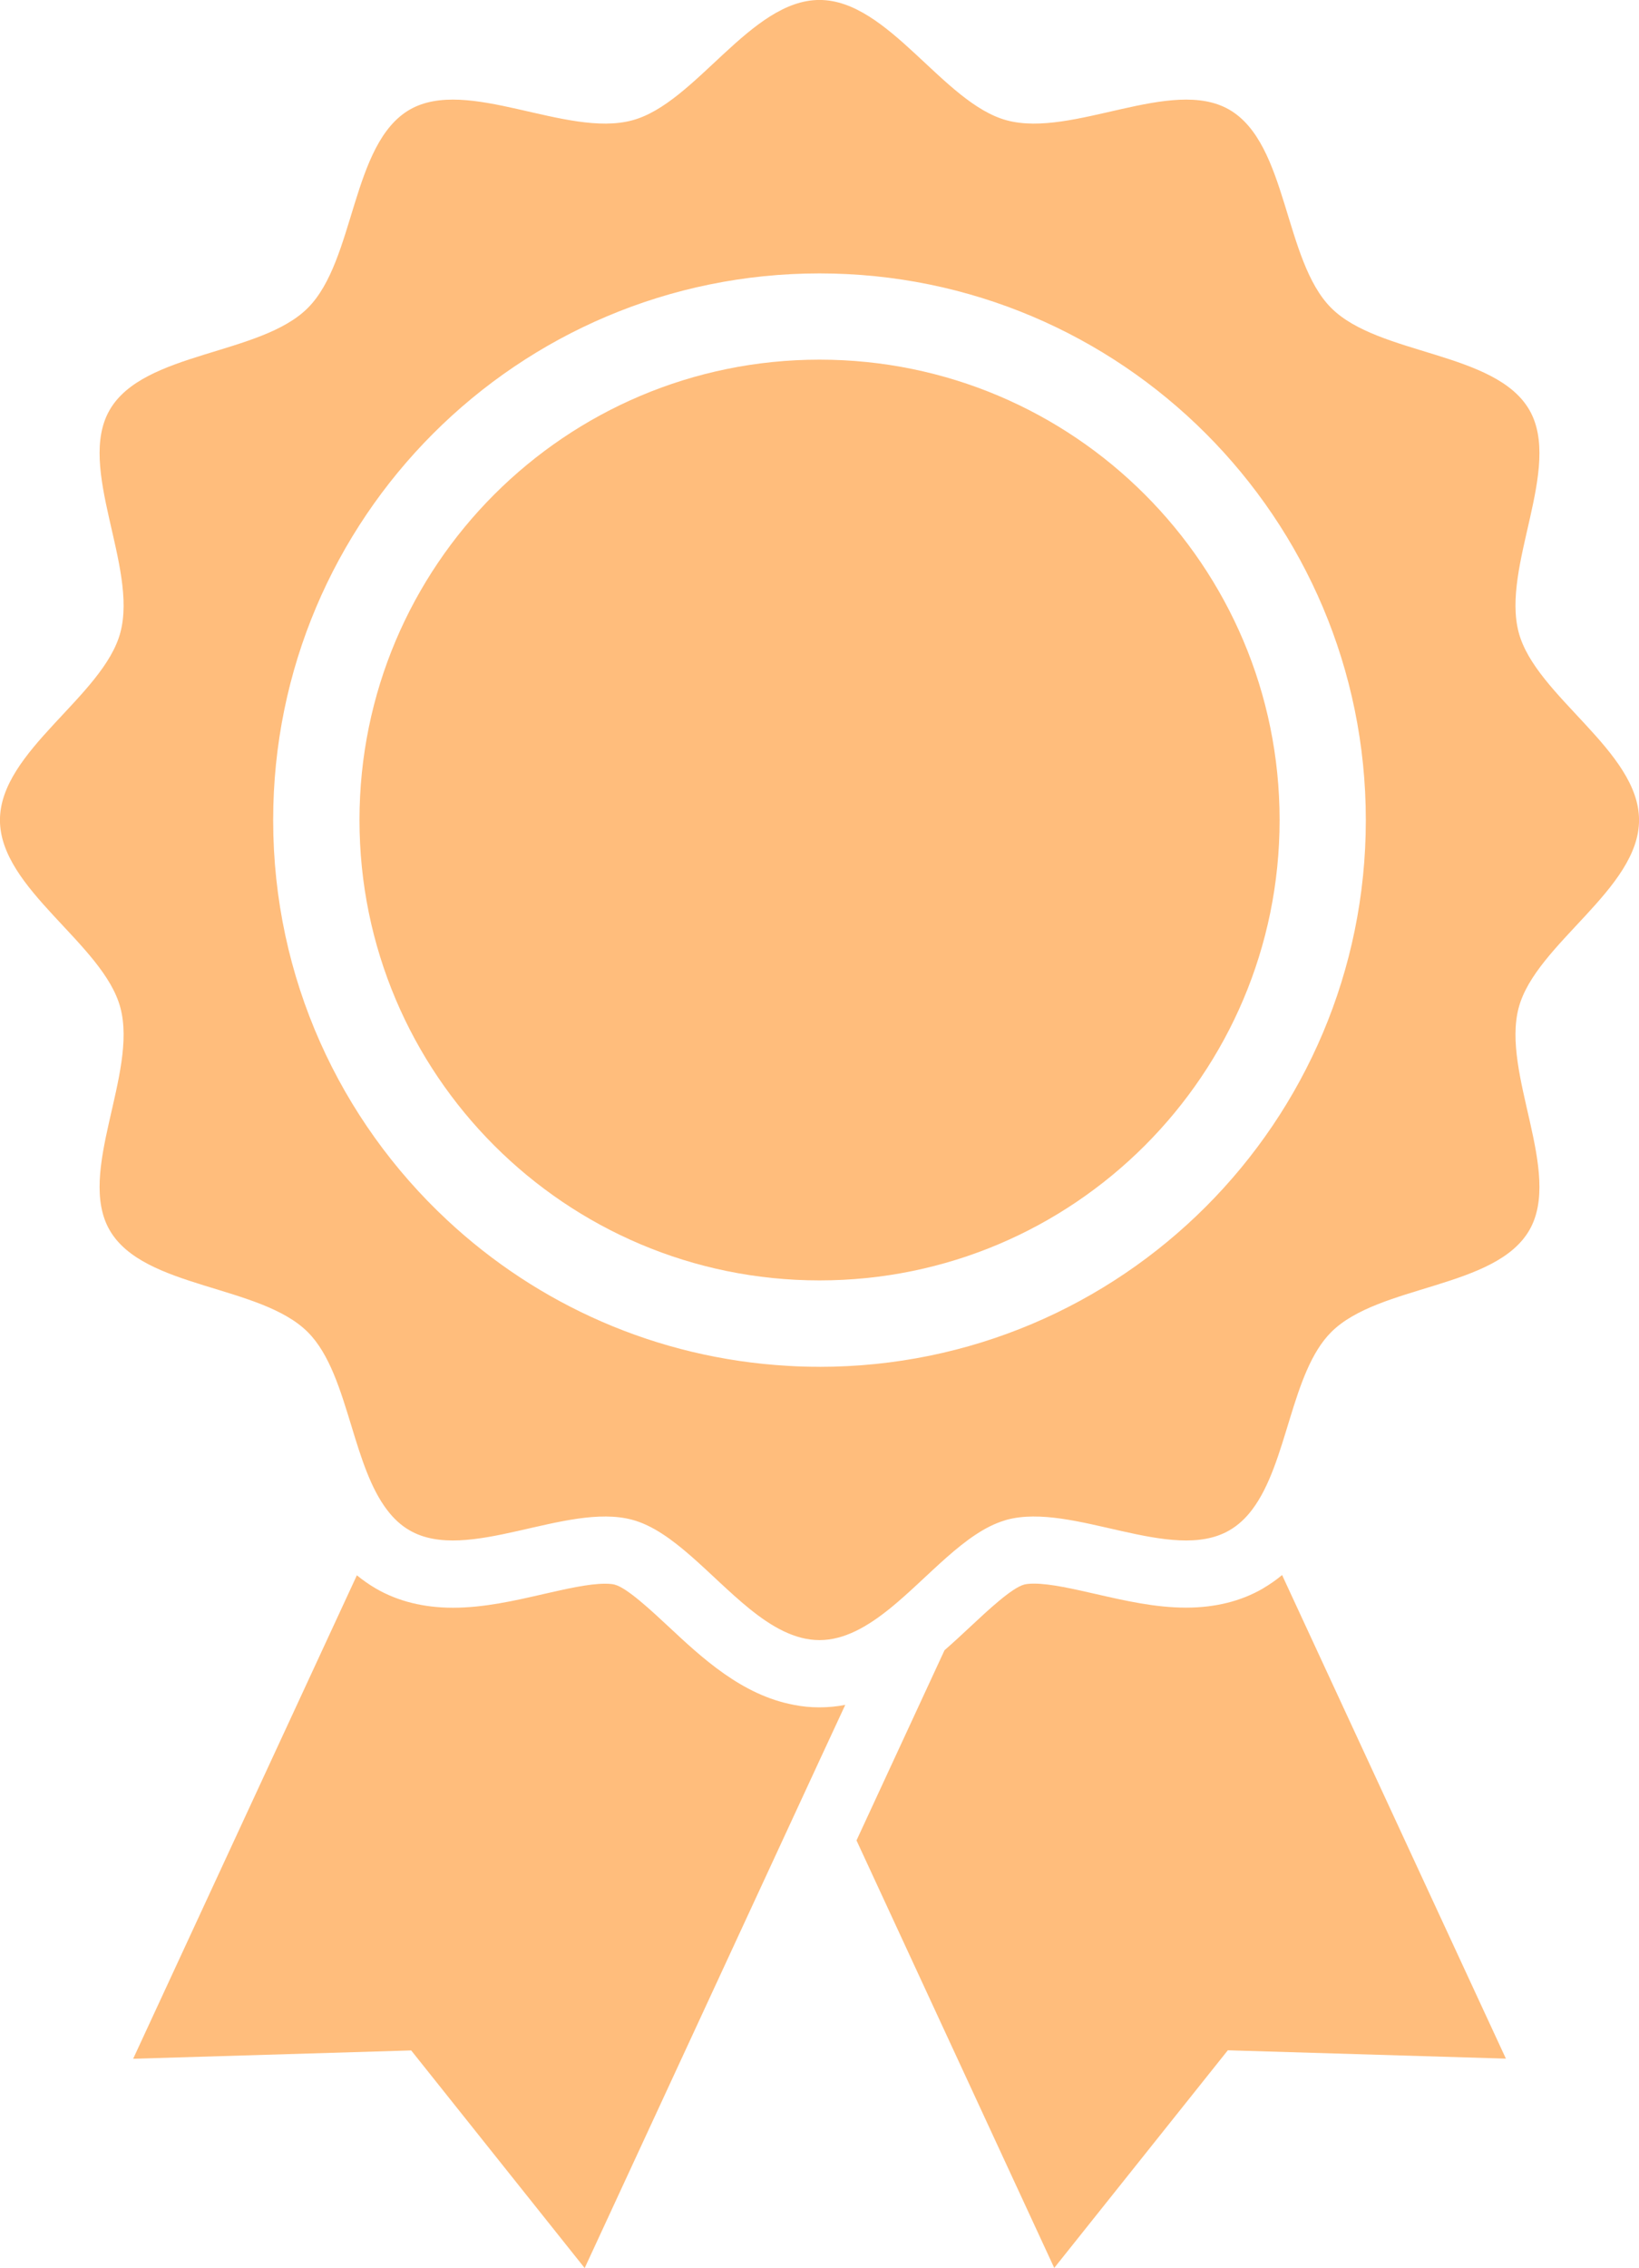 <?xml version="1.0" encoding="UTF-8"?><svg id="_レイヤー_2" xmlns="http://www.w3.org/2000/svg" viewBox="0 0 370.26 512"><defs><style>.cls-1{fill:#ffbd7c;}</style></defs><g id="_2"><path class="cls-1" d="m179.3,384.86c-11.71-2.19-20.77-10.65-28.26-17.65-3.96-3.68-9.38-8.75-12.17-9.48-.36-.11-1.04-.21-2.21-.21-3.68,0-8.88,1.19-13.9,2.34-6.6,1.52-13.45,3.08-20.44,3.08-6.59,0-12.41-1.45-17.37-4.31-1.57-.92-3.02-1.93-4.33-3.01l-50.54,109.14,62.81-1.88,39.19,49.13,53.02-114.54,5.85-12.6c-1.88.37-3.83.56-5.85.56-2.01,0-3.96-.19-5.82-.57Z"/><path class="cls-1" d="m285.32,358.59c-4.96,2.88-10.8,4.33-17.36,4.33h-.02c-7,0-13.81-1.57-20.42-3.08-5.02-1.14-10.22-2.34-13.93-2.34-1.14,0-1.84.11-2.21.21-2.79.74-8.2,5.8-12.14,9.48-1.86,1.74-3.82,3.56-5.87,5.35l-19.88,42.93,44.67,96.51,39.21-49.13,62.82,1.88-50.56-109.17c-1.32,1.11-2.75,2.1-4.31,3.02Z"/><path class="cls-1" d="m185.14,81.19c-57.4,0-103.93,46.54-103.93,103.93s46.54,103.93,103.93,103.93,103.93-46.54,103.93-103.93-46.54-103.93-103.93-103.93Z"/><path class="cls-1" d="m343.09,227.46c3.85-14.4,27.18-26.72,27.18-42.33s-23.33-27.93-27.18-42.33c-3.98-14.9,9.94-37.22,2.4-50.26-7.66-13.23-34.02-12.28-44.76-23.02-10.74-10.72-9.78-37.09-23.02-44.76-13.03-7.53-35.36,6.39-50.25,2.41-14.38-3.84-26.72-27.18-42.33-27.18s-27.93,23.34-42.33,27.18c-14.88,3.98-37.2-9.94-50.26-2.41-13.21,7.67-12.28,34.04-23,44.76-10.73,10.74-37.11,9.79-44.76,23.02-7.55,13.03,6.39,35.36,2.41,50.26-3.86,14.4-27.2,26.72-27.2,42.33s23.34,27.93,27.2,42.33c3.98,14.9-9.96,37.22-2.41,50.26,7.65,13.23,34.02,12.27,44.76,23.01,4.94,4.94,7.39,13.17,9.9,21.35,2.12,6.97,4.29,13.92,8.01,18.79,1.43,1.89,3.1,3.47,5.09,4.61,13.03,7.54,35.38-6.38,50.26-2.4,9.2,2.45,17.56,12.84,26.46,20.05,5.02,4.07,10.25,7.12,15.87,7.12s10.85-3.06,15.89-7.12c8.73-7.06,16.94-17.19,25.9-19.88.17-.06.37-.13.54-.17,14.89-3.98,37.22,9.94,50.25,2.4,1.99-1.14,3.69-2.74,5.12-4.63,8.1-10.63,8.79-31.03,17.9-40.13,10.74-10.74,37.1-9.78,44.76-23.01,7.54-13.04-6.38-35.36-2.4-50.26Zm-157.96,81.09c-2.4,0-4.78-.06-7.14-.21-29.69-1.69-56.56-13.86-76.96-32.89-24.21-22.54-39.32-54.65-39.32-90.31,0-68.16,55.26-123.42,123.42-123.42s123.42,55.26,123.42,123.42-55.25,123.42-123.42,123.42Z"/></g></svg>